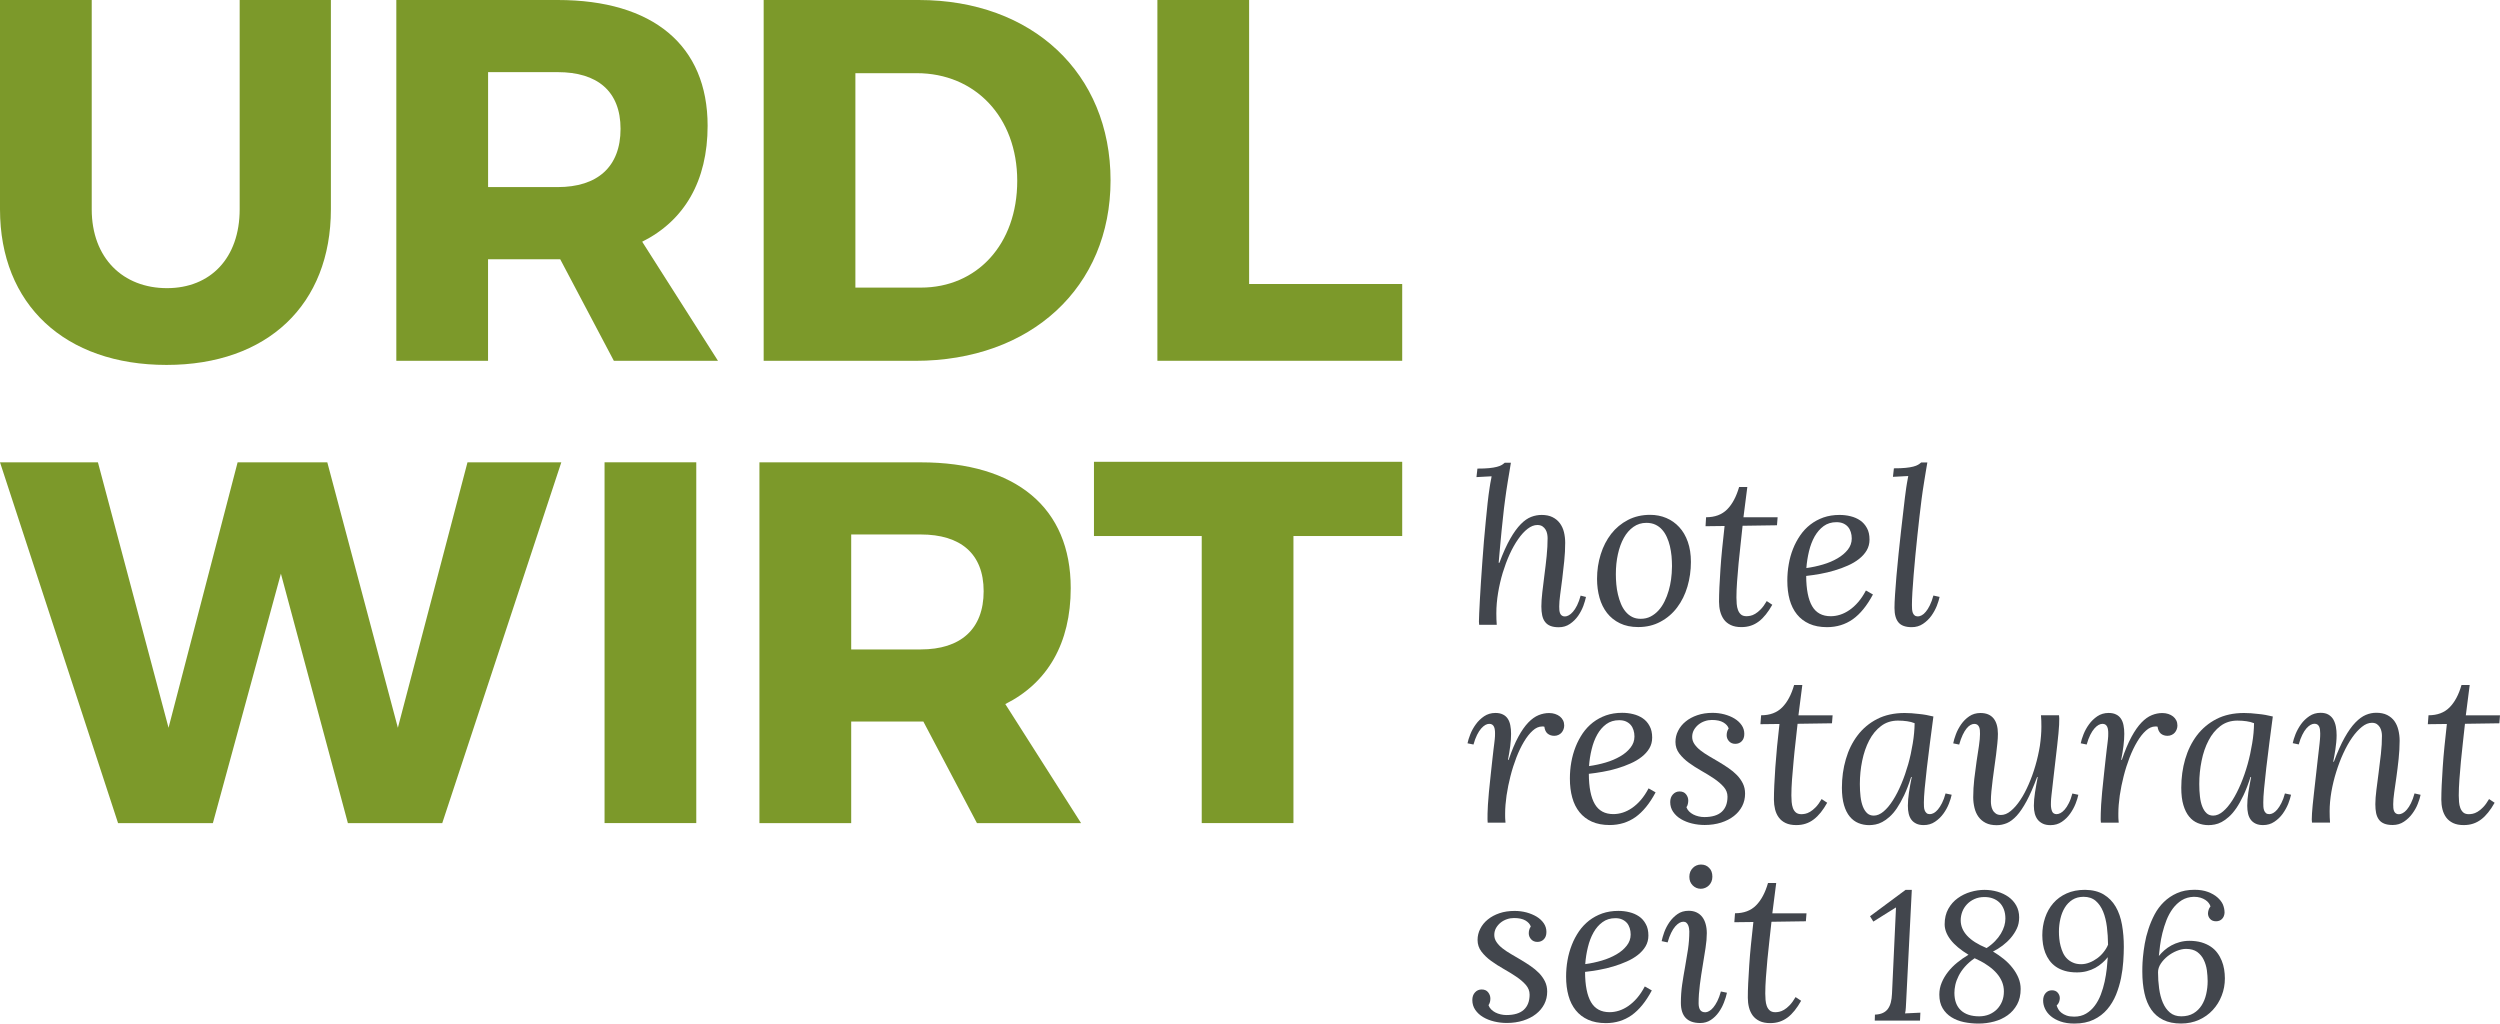 <svg xmlns="http://www.w3.org/2000/svg" xmlns:xlink="http://www.w3.org/1999/xlink" id="Ebene_1" x="0px" y="0px" viewBox="0 0 548.67 224.64" style="enable-background:new 0 0 548.67 224.64;" xml:space="preserve"><style type="text/css">	.st0{fill:#42464D;}	.st1{fill:#7C992A;}</style><path class="st0" d="M331.6,101.51c-0.09,0.58-0.2,1.23-0.32,1.95c-0.12,0.71-0.24,1.43-0.36,2.15c-0.11,0.72-0.22,1.42-0.33,2.11 c-0.11,0.68-0.19,1.28-0.25,1.81c-0.08,0.54-0.16,1.18-0.25,1.92c-0.08,0.74-0.17,1.54-0.26,2.39c-0.09,0.85-0.18,1.73-0.28,2.64 c-0.09,0.91-0.18,1.8-0.25,2.66c-0.08,0.86-0.15,1.66-0.22,2.42c-0.07,0.75-0.12,1.4-0.17,1.96h0.16c0.8-2.15,1.59-3.91,2.37-5.27 c0.78-1.37,1.56-2.44,2.32-3.21c0.76-0.78,1.53-1.31,2.29-1.6c0.75-0.29,1.52-0.43,2.29-0.43c0.93,0,1.73,0.16,2.39,0.49 c0.66,0.33,1.19,0.77,1.61,1.33c0.41,0.56,0.72,1.21,0.9,1.96c0.18,0.74,0.27,1.52,0.27,2.33c0,1.31-0.07,2.64-0.21,4.01 c-0.14,1.37-0.29,2.67-0.44,3.93c-0.17,1.25-0.32,2.39-0.45,3.44c-0.14,1.05-0.21,1.9-0.21,2.58c0,0.29,0.01,0.57,0.03,0.84 c0.03,0.27,0.08,0.5,0.17,0.71c0.09,0.2,0.22,0.36,0.39,0.48s0.39,0.18,0.67,0.18c0.25,0,0.52-0.08,0.82-0.24 c0.31-0.16,0.62-0.42,0.93-0.78c0.32-0.36,0.61-0.83,0.91-1.41c0.29-0.58,0.55-1.3,0.78-2.14l1.17,0.3 c-0.11,0.55-0.31,1.21-0.58,1.97c-0.29,0.76-0.67,1.48-1.15,2.18c-0.49,0.69-1.08,1.28-1.79,1.76c-0.71,0.49-1.53,0.73-2.46,0.73 c-0.74,0-1.35-0.1-1.84-0.3c-0.49-0.2-0.88-0.49-1.17-0.89c-0.3-0.39-0.5-0.87-0.62-1.43c-0.12-0.56-0.18-1.21-0.18-1.95 c0-0.87,0.07-1.91,0.21-3.12c0.14-1.21,0.29-2.48,0.47-3.83c0.18-1.35,0.34-2.71,0.48-4.1c0.14-1.38,0.21-2.7,0.21-3.94 c0-0.28-0.03-0.58-0.09-0.91c-0.06-0.33-0.17-0.64-0.34-0.93c-0.17-0.29-0.4-0.54-0.69-0.74c-0.29-0.2-0.67-0.3-1.13-0.3 c-0.71,0-1.41,0.28-2.13,0.83c-0.72,0.55-1.41,1.31-2.07,2.26c-0.67,0.95-1.3,2.06-1.88,3.34c-0.58,1.27-1.08,2.63-1.52,4.06 c-0.43,1.44-0.77,2.91-1.02,4.43c-0.25,1.52-0.38,3.01-0.38,4.47c0,0.48,0,0.91,0.02,1.31c0.02,0.4,0.04,0.8,0.07,1.2h-3.86 c-0.03-0.34-0.05-0.57-0.05-0.69c0-0.4,0.02-1.02,0.06-1.86c0.04-0.84,0.08-1.85,0.15-3c0.06-1.16,0.14-2.43,0.23-3.82 c0.09-1.39,0.2-2.83,0.3-4.34c0.1-1.5,0.23-3.03,0.35-4.56c0.14-1.54,0.27-3.02,0.41-4.45c0.14-1.43,0.28-2.79,0.41-4.05 c0.14-1.27,0.29-2.38,0.44-3.35c0.06-0.4,0.11-0.71,0.15-0.94c0.04-0.23,0.08-0.42,0.11-0.58c0.04-0.16,0.08-0.31,0.09-0.45 c0.03-0.14,0.06-0.31,0.08-0.5l-3.32,0.18l0.21-1.87c1.03,0,1.89-0.03,2.56-0.1c0.69-0.07,1.25-0.16,1.7-0.28 c0.44-0.11,0.8-0.25,1.06-0.41c0.26-0.16,0.49-0.32,0.67-0.49H331.6z"></path><path class="st0" d="M366.95,124.25c0-0.72-0.04-1.46-0.1-2.21c-0.08-0.75-0.19-1.48-0.36-2.19c-0.17-0.7-0.39-1.36-0.67-1.97 c-0.28-0.62-0.62-1.16-1.04-1.63c-0.41-0.47-0.9-0.83-1.47-1.1c-0.57-0.27-1.23-0.4-1.98-0.4c-1.06,0-2.01,0.29-2.85,0.89 c-0.83,0.59-1.54,1.39-2.1,2.41c-0.57,1.02-1,2.22-1.3,3.58c-0.3,1.36-0.45,2.82-0.45,4.37c0,0.72,0.03,1.47,0.1,2.23 c0.07,0.76,0.18,1.51,0.36,2.24c0.17,0.73,0.39,1.41,0.66,2.06c0.27,0.65,0.6,1.21,1.01,1.7c0.41,0.49,0.88,0.88,1.43,1.16 c0.54,0.28,1.17,0.42,1.87,0.42c0.82,0,1.55-0.16,2.2-0.5c0.66-0.34,1.23-0.79,1.74-1.35c0.51-0.56,0.94-1.21,1.31-1.96 c0.37-0.74,0.67-1.53,0.91-2.35c0.24-0.82,0.41-1.65,0.53-2.5C366.87,126.32,366.93,125.35,366.95,124.25 M359.54,137.62 c-1.55,0-2.89-0.28-4.02-0.83c-1.14-0.55-2.08-1.31-2.82-2.25c-0.74-0.95-1.3-2.07-1.66-3.36c-0.36-1.29-0.54-2.66-0.54-4.12 c0-1.9,0.27-3.71,0.81-5.42c0.53-1.71,1.31-3.2,2.3-4.48c0.99-1.27,2.22-2.29,3.66-3.04c1.44-0.75,3.07-1.13,4.88-1.13 c1.27,0,2.45,0.23,3.54,0.69c1.09,0.46,2.04,1.13,2.84,2c0.81,0.87,1.44,1.95,1.89,3.23c0.45,1.28,0.68,2.75,0.68,4.41 c0,1.9-0.26,3.71-0.77,5.44c-0.51,1.72-1.26,3.24-2.25,4.55c-0.98,1.31-2.2,2.36-3.64,3.13 C362.99,137.23,361.36,137.62,359.54,137.62"></path><path class="st0" d="M374.43,113.52c1.93,0,3.47-0.57,4.62-1.72c1.14-1.15,2.01-2.79,2.63-4.92h1.8l-0.85,6.65h7.5l-0.14,1.75 l-7.55,0.11c-0.14,1.32-0.29,2.69-0.44,4.1c-0.17,1.41-0.31,2.8-0.44,4.18c-0.13,1.38-0.24,2.71-0.33,3.98 c-0.09,1.28-0.14,2.44-0.14,3.48c0,0.46,0.02,0.94,0.06,1.42c0.04,0.49,0.13,0.93,0.28,1.33c0.15,0.4,0.37,0.73,0.65,0.98 c0.29,0.25,0.7,0.38,1.22,0.38c0.23,0,0.5-0.03,0.83-0.09c0.32-0.06,0.68-0.2,1.07-0.43c0.4-0.23,0.8-0.56,1.23-1 c0.43-0.44,0.87-1.04,1.31-1.8l1.22,0.81c-0.46,0.82-0.93,1.52-1.42,2.13c-0.48,0.6-0.99,1.12-1.54,1.53 c-0.55,0.41-1.13,0.73-1.76,0.93c-0.63,0.21-1.32,0.31-2.07,0.31c-0.92,0-1.7-0.15-2.32-0.45c-0.63-0.3-1.14-0.71-1.51-1.22 c-0.37-0.51-0.64-1.11-0.82-1.79c-0.17-0.67-0.25-1.38-0.25-2.12c0-0.9,0.03-1.94,0.08-3.15c0.05-1.21,0.13-2.52,0.23-3.95 c0.09-1.43,0.22-2.95,0.38-4.55c0.16-1.6,0.33-3.26,0.53-4.96l-4.18,0.05L374.43,113.52z"></path><path class="st0" d="M403.05,114.6c-1.09,0-2.03,0.29-2.82,0.86c-0.79,0.58-1.44,1.34-1.98,2.28c-0.52,0.94-0.94,2.02-1.23,3.23 c-0.29,1.21-0.49,2.45-0.58,3.7c1.24-0.17,2.46-0.43,3.64-0.78c1.19-0.35,2.26-0.8,3.19-1.35c0.93-0.54,1.69-1.18,2.27-1.91 c0.57-0.73,0.86-1.55,0.86-2.45c0-0.5-0.07-0.98-0.21-1.41c-0.14-0.44-0.34-0.82-0.62-1.14c-0.27-0.32-0.63-0.57-1.05-0.76 C404.12,114.7,403.62,114.6,403.05,114.6 M410.3,118.43c0,0.87-0.21,1.66-0.62,2.36c-0.41,0.7-0.97,1.32-1.68,1.88 c-0.71,0.56-1.52,1.04-2.45,1.45c-0.93,0.41-1.9,0.78-2.94,1.08c-1.03,0.31-2.07,0.56-3.14,0.75c-1.07,0.19-2.09,0.34-3.07,0.45 c0.02,2.95,0.45,5.17,1.31,6.64c0.86,1.47,2.22,2.2,4.07,2.2c0.69,0,1.38-0.11,2.07-0.33c0.69-0.22,1.37-0.56,2.04-1.02 c0.67-0.46,1.31-1.04,1.92-1.75c0.62-0.71,1.18-1.56,1.7-2.55l1.54,0.88c-1.32,2.47-2.79,4.28-4.43,5.44 c-1.63,1.15-3.52,1.73-5.65,1.73c-1.51,0-2.8-0.25-3.89-0.74c-1.08-0.49-2-1.18-2.71-2.07c-0.72-0.89-1.25-1.97-1.6-3.21 c-0.34-1.25-0.51-2.64-0.51-4.18c0-1.21,0.1-2.41,0.31-3.6c0.2-1.19,0.52-2.32,0.94-3.38c0.42-1.07,0.95-2.05,1.58-2.97 c0.63-0.91,1.36-1.7,2.22-2.36c0.85-0.66,1.81-1.18,2.87-1.56c1.07-0.37,2.24-0.56,3.53-0.56c0.82,0,1.64,0.09,2.43,0.29 c0.79,0.19,1.49,0.5,2.11,0.92c0.61,0.42,1.11,0.98,1.48,1.67C410.11,116.56,410.3,117.41,410.3,118.43"></path><path class="st0" d="M418.36,107.01c0.07-0.41,0.11-0.75,0.16-1c0.05-0.25,0.09-0.47,0.12-0.65c0.02-0.18,0.05-0.33,0.08-0.45 c0.02-0.12,0.05-0.27,0.08-0.44l-3.36,0.18l0.21-1.87c1.03,0,1.88-0.03,2.57-0.1c0.68-0.07,1.24-0.16,1.69-0.28s0.8-0.25,1.06-0.41 c0.26-0.16,0.48-0.32,0.66-0.49h1.36c-0.09,0.58-0.2,1.23-0.33,1.95c-0.12,0.71-0.25,1.43-0.35,2.15c-0.12,0.72-0.23,1.42-0.33,2.11 c-0.11,0.68-0.19,1.28-0.25,1.81c-0.14,1.11-0.29,2.34-0.45,3.72c-0.16,1.37-0.31,2.79-0.47,4.27c-0.16,1.47-0.31,2.95-0.45,4.44 c-0.14,1.49-0.27,2.91-0.38,4.27c-0.11,1.36-0.19,2.6-0.27,3.74c-0.07,1.14-0.1,2.08-0.1,2.83c0,0.31,0.01,0.61,0.03,0.91 c0.02,0.3,0.08,0.56,0.16,0.79s0.22,0.42,0.4,0.57c0.17,0.14,0.41,0.22,0.72,0.22c0.25,0,0.52-0.08,0.83-0.24 c0.31-0.16,0.61-0.42,0.9-0.78c0.31-0.36,0.6-0.83,0.89-1.42c0.29-0.58,0.55-1.29,0.78-2.14l1.36,0.3 c-0.11,0.55-0.32,1.21-0.61,1.97c-0.31,0.76-0.7,1.48-1.2,2.18c-0.5,0.69-1.11,1.28-1.83,1.76c-0.72,0.49-1.55,0.73-2.48,0.73 c-1.36,0-2.34-0.35-2.91-1.05c-0.58-0.7-0.87-1.75-0.87-3.16c0-0.74,0.04-1.71,0.12-2.93c0.08-1.21,0.18-2.57,0.31-4.08 c0.13-1.51,0.28-3.12,0.46-4.81c0.18-1.7,0.36-3.4,0.55-5.11c0.19-1.71,0.39-3.38,0.58-5.01 C417.98,109.85,418.17,108.36,418.36,107.01"></path><path class="st0" d="M338.94,159.49c-0.09-0.03-0.18-0.05-0.26-0.05h-0.24c-0.71,0-1.4,0.31-2.06,0.91 c-0.67,0.6-1.31,1.41-1.91,2.42c-0.6,1-1.16,2.16-1.67,3.47c-0.5,1.31-0.94,2.67-1.3,4.09c-0.36,1.41-0.65,2.82-0.86,4.25 c-0.2,1.42-0.31,2.73-0.31,3.94v0.6c0,0.17,0,0.33,0.01,0.47c0,0.15,0.02,0.29,0.03,0.44c0.01,0.15,0.03,0.32,0.04,0.52h-3.91 c-0.03-0.34-0.04-0.57-0.04-0.69c0-0.41,0-0.87,0.01-1.37c0-0.49,0.03-1.12,0.08-1.87c0.05-0.75,0.12-1.68,0.22-2.79 c0.1-1.11,0.25-2.49,0.43-4.15c0.14-1.23,0.25-2.26,0.34-3.11c0.09-0.84,0.17-1.55,0.24-2.11c0.08-0.57,0.13-1.03,0.17-1.37 c0.05-0.34,0.08-0.64,0.1-0.87c0.03-0.24,0.04-0.45,0.05-0.63c0.01-0.18,0.01-0.4,0.01-0.65c0-0.28-0.01-0.54-0.05-0.78 c-0.03-0.25-0.09-0.47-0.18-0.66c-0.09-0.2-0.23-0.36-0.39-0.47c-0.16-0.12-0.39-0.17-0.66-0.17c-0.26,0-0.54,0.08-0.84,0.24 c-0.29,0.16-0.6,0.42-0.92,0.78c-0.32,0.36-0.62,0.83-0.91,1.41c-0.29,0.58-0.55,1.28-0.78,2.11l-1.31-0.27 c0.11-0.56,0.31-1.21,0.61-1.97c0.3-0.76,0.7-1.49,1.21-2.19c0.5-0.7,1.12-1.29,1.82-1.77c0.72-0.48,1.54-0.73,2.48-0.73 c0.65,0,1.19,0.11,1.63,0.33c0.45,0.21,0.8,0.52,1.07,0.92c0.27,0.4,0.46,0.88,0.57,1.45c0.12,0.57,0.17,1.2,0.17,1.89 c0,0.81-0.06,1.7-0.18,2.66c-0.12,0.96-0.29,1.97-0.5,3.05h0.14c0.69-2.04,1.4-3.72,2.12-5.05c0.72-1.33,1.46-2.38,2.2-3.15 c0.74-0.77,1.5-1.31,2.27-1.62c0.76-0.31,1.54-0.46,2.3-0.46c0.48,0,0.91,0.07,1.31,0.2c0.4,0.13,0.75,0.32,1.05,0.55 c0.3,0.24,0.53,0.52,0.7,0.86c0.17,0.34,0.25,0.72,0.25,1.13c0,0.28-0.05,0.56-0.15,0.83c-0.1,0.28-0.25,0.52-0.43,0.73 c-0.18,0.21-0.41,0.38-0.68,0.5c-0.27,0.13-0.57,0.2-0.91,0.2c-0.58,0-1.08-0.16-1.48-0.49S339.02,160.13,338.94,159.49"></path><path class="st0" d="M355.35,158.06c-1.09,0-2.03,0.29-2.82,0.86c-0.79,0.58-1.45,1.34-1.98,2.28c-0.53,0.94-0.94,2.02-1.23,3.23 c-0.3,1.21-0.49,2.45-0.58,3.7c1.24-0.17,2.46-0.43,3.65-0.78c1.19-0.35,2.24-0.8,3.19-1.35c0.94-0.54,1.69-1.18,2.26-1.91 c0.58-0.73,0.87-1.55,0.87-2.45c0-0.5-0.07-0.98-0.21-1.41c-0.14-0.44-0.34-0.82-0.62-1.14c-0.28-0.32-0.63-0.57-1.05-0.76 C356.42,158.15,355.92,158.06,355.35,158.06 M362.6,161.88c0,0.88-0.21,1.66-0.62,2.36c-0.41,0.69-0.98,1.32-1.68,1.87 c-0.71,0.56-1.53,1.04-2.46,1.45c-0.92,0.41-1.9,0.78-2.93,1.08c-1.03,0.31-2.07,0.56-3.14,0.74c-1.06,0.19-2.09,0.34-3.07,0.45 c0.01,2.95,0.45,5.17,1.31,6.64c0.86,1.47,2.22,2.2,4.07,2.2c0.69,0,1.38-0.11,2.07-0.33c0.69-0.22,1.37-0.56,2.04-1.02 c0.66-0.46,1.31-1.04,1.92-1.75c0.61-0.71,1.18-1.56,1.7-2.55l1.54,0.88c-1.31,2.47-2.8,4.28-4.43,5.44 c-1.64,1.15-3.52,1.73-5.66,1.73c-1.5,0-2.79-0.25-3.89-0.74c-1.09-0.49-1.99-1.18-2.71-2.07c-0.72-0.89-1.26-1.96-1.6-3.21 c-0.35-1.25-0.52-2.64-0.52-4.18c0-1.21,0.1-2.41,0.31-3.6c0.21-1.19,0.53-2.32,0.95-3.38c0.42-1.07,0.95-2.05,1.57-2.97 c0.63-0.91,1.37-1.7,2.22-2.36c0.86-0.66,1.81-1.18,2.88-1.56c1.07-0.37,2.24-0.56,3.53-0.56c0.83,0,1.64,0.09,2.43,0.29 c0.79,0.19,1.49,0.5,2.11,0.92c0.62,0.42,1.11,0.98,1.48,1.67C362.41,160.01,362.6,160.87,362.6,161.88"></path><path class="st0" d="M370.12,177.16c0.12,0.34,0.31,0.64,0.57,0.91s0.57,0.49,0.93,0.68c0.36,0.18,0.75,0.33,1.16,0.42 c0.41,0.1,0.84,0.15,1.27,0.15c1.7,0,2.98-0.39,3.82-1.16c0.84-0.77,1.26-1.88,1.26-3.32c0-0.8-0.28-1.52-0.84-2.15 c-0.56-0.64-1.27-1.24-2.12-1.82c-0.86-0.57-1.77-1.14-2.75-1.69c-0.99-0.56-1.89-1.14-2.75-1.76c-0.85-0.62-1.56-1.31-2.12-2.05 c-0.56-0.74-0.84-1.59-0.84-2.54c0-0.86,0.19-1.68,0.59-2.45c0.39-0.78,0.94-1.46,1.66-2.04c0.71-0.58,1.56-1.04,2.56-1.38 c1-0.34,2.11-0.51,3.34-0.51c0.89,0,1.75,0.11,2.59,0.33c0.83,0.23,1.58,0.53,2.23,0.93c0.65,0.4,1.17,0.88,1.56,1.45 c0.39,0.57,0.58,1.2,0.58,1.91c0,0.69-0.19,1.23-0.57,1.61c-0.37,0.38-0.85,0.57-1.41,0.57s-1.02-0.19-1.37-0.57 c-0.35-0.39-0.52-0.82-0.52-1.31c0-0.25,0.03-0.49,0.09-0.74c0.06-0.25,0.18-0.5,0.35-0.76c-0.17-0.52-0.56-0.96-1.17-1.32 c-0.61-0.36-1.45-0.54-2.51-0.54c-0.52,0-1.04,0.08-1.56,0.26c-0.51,0.17-0.98,0.43-1.39,0.76c-0.41,0.33-0.74,0.73-1,1.18 c-0.25,0.46-0.38,0.97-0.38,1.52c0,0.57,0.17,1.09,0.5,1.58c0.33,0.48,0.76,0.94,1.31,1.37c0.55,0.43,1.17,0.85,1.87,1.26 c0.69,0.41,1.41,0.82,2.13,1.25c0.72,0.43,1.43,0.88,2.13,1.36c0.7,0.48,1.32,0.99,1.87,1.55c0.54,0.56,0.98,1.17,1.31,1.84 c0.33,0.67,0.49,1.41,0.49,2.24c0,0.99-0.21,1.91-0.64,2.75c-0.43,0.83-1.04,1.56-1.82,2.17c-0.78,0.61-1.72,1.09-2.81,1.44 c-1.09,0.34-2.29,0.52-3.59,0.52c-0.95,0-1.88-0.11-2.79-0.33c-0.92-0.22-1.72-0.55-2.43-0.97c-0.71-0.42-1.27-0.95-1.7-1.57 c-0.43-0.63-0.65-1.35-0.65-2.16c0-0.69,0.19-1.25,0.59-1.68c0.39-0.43,0.88-0.65,1.46-0.65c0.63,0,1.1,0.21,1.42,0.62 c0.33,0.41,0.49,0.88,0.49,1.38c0,0.23-0.03,0.47-0.08,0.7C370.41,176.65,370.29,176.9,370.12,177.16"></path><path class="st0" d="M386.51,156.98c1.93,0,3.47-0.57,4.61-1.72c1.15-1.15,2.02-2.79,2.63-4.92h1.8l-0.85,6.65h7.5l-0.14,1.75 l-7.55,0.11c-0.14,1.32-0.28,2.69-0.45,4.09c-0.16,1.41-0.31,2.8-0.43,4.18c-0.14,1.38-0.25,2.71-0.34,3.98 c-0.09,1.28-0.14,2.44-0.14,3.48c0,0.46,0.02,0.94,0.06,1.42c0.04,0.49,0.13,0.93,0.27,1.33c0.15,0.4,0.36,0.73,0.65,0.98 c0.3,0.25,0.7,0.38,1.22,0.38c0.23,0,0.5-0.03,0.83-0.09c0.32-0.06,0.67-0.2,1.07-0.43c0.39-0.23,0.8-0.56,1.23-1 c0.43-0.44,0.87-1.04,1.31-1.8l1.22,0.81c-0.46,0.82-0.93,1.53-1.41,2.13c-0.49,0.6-1,1.12-1.55,1.53 c-0.54,0.41-1.13,0.73-1.76,0.93c-0.63,0.21-1.31,0.31-2.07,0.31c-0.92,0-1.7-0.15-2.33-0.45c-0.63-0.3-1.13-0.71-1.5-1.22 c-0.38-0.51-0.65-1.11-0.82-1.79c-0.16-0.67-0.25-1.38-0.25-2.12c0-0.9,0.03-1.94,0.08-3.15c0.06-1.21,0.14-2.52,0.23-3.95 c0.1-1.43,0.23-2.95,0.38-4.55c0.15-1.6,0.33-3.26,0.53-4.96l-4.18,0.05L386.51,156.98z"></path><path class="st0" d="M420.2,158.72c-0.48-0.2-1.02-0.34-1.64-0.43c-0.61-0.09-1.29-0.14-2.02-0.14c-1.43,0-2.67,0.4-3.71,1.19 c-1.06,0.8-1.92,1.85-2.61,3.17c-0.68,1.31-1.19,2.8-1.53,4.46c-0.34,1.66-0.51,3.36-0.51,5.1c0,0.99,0.05,1.92,0.15,2.77 c0.1,0.85,0.28,1.58,0.52,2.2c0.25,0.62,0.56,1.09,0.94,1.44c0.39,0.35,0.87,0.52,1.45,0.52c0.72,0,1.44-0.31,2.16-0.92 c0.72-0.61,1.4-1.43,2.05-2.46c0.66-1.03,1.27-2.23,1.84-3.59c0.58-1.37,1.07-2.8,1.5-4.3c0.42-1.5,0.75-3.03,1-4.58 C420.05,161.59,420.18,160.12,420.2,158.72 M424.32,157.25c-0.26,1.93-0.51,3.86-0.76,5.81c-0.25,1.94-0.47,3.75-0.67,5.45 c-0.2,1.69-0.36,3.2-0.48,4.54c-0.12,1.33-0.18,2.35-0.18,3.06c0,0.31,0.01,0.61,0.02,0.92c0.01,0.31,0.07,0.58,0.16,0.82 c0.09,0.25,0.23,0.45,0.41,0.6c0.17,0.16,0.42,0.23,0.74,0.23c0.26,0,0.54-0.08,0.84-0.24c0.3-0.16,0.61-0.42,0.91-0.78 c0.3-0.36,0.61-0.83,0.9-1.41c0.29-0.58,0.56-1.28,0.78-2.11l1.34,0.28c-0.11,0.55-0.31,1.21-0.61,1.97 c-0.3,0.76-0.7,1.49-1.21,2.19c-0.51,0.7-1.12,1.29-1.84,1.77c-0.72,0.49-1.55,0.73-2.48,0.73c-0.63,0-1.17-0.1-1.61-0.31 c-0.44-0.21-0.81-0.49-1.08-0.86c-0.28-0.37-0.48-0.82-0.6-1.33c-0.13-0.52-0.18-1.11-0.18-1.75c0-0.89,0.08-1.86,0.24-2.92 c0.16-1.06,0.36-2.19,0.61-3.38h-0.14c-0.49,1.55-1,2.88-1.53,4c-0.54,1.12-1.07,2.07-1.6,2.86c-0.53,0.78-1.08,1.41-1.62,1.89 c-0.55,0.49-1.07,0.86-1.59,1.13c-0.51,0.27-1.01,0.45-1.49,0.54c-0.49,0.09-0.94,0.14-1.37,0.14c-0.85,0-1.63-0.15-2.36-0.45 c-0.73-0.3-1.36-0.77-1.9-1.42c-0.54-0.65-0.97-1.5-1.27-2.54c-0.3-1.04-0.46-2.31-0.46-3.79c0-2.21,0.29-4.31,0.87-6.28 c0.57-1.98,1.43-3.72,2.58-5.23c1.14-1.5,2.57-2.7,4.29-3.58c1.72-0.88,3.73-1.32,6.03-1.32c0.97,0,2.01,0.07,3.12,0.21 C422.22,156.79,423.29,156.99,424.32,157.25"></path><path class="st0" d="M448.02,159.49c0-0.48,0-0.91-0.02-1.31c-0.02-0.4-0.04-0.8-0.07-1.2h3.96c0.03,0.33,0.05,0.57,0.05,0.69 c0,0.45-0.01,0.92-0.03,1.41c-0.03,0.49-0.07,1.11-0.14,1.85c-0.08,0.74-0.16,1.67-0.29,2.76c-0.12,1.1-0.28,2.48-0.48,4.14 c-0.14,1.23-0.26,2.26-0.36,3.11c-0.1,0.84-0.17,1.56-0.24,2.13s-0.12,1.04-0.16,1.39c-0.05,0.35-0.08,0.65-0.09,0.89 c-0.01,0.24-0.03,0.45-0.03,0.63c-0.01,0.18-0.01,0.39-0.01,0.62c0,0.57,0.09,1.06,0.26,1.47c0.18,0.41,0.51,0.61,1,0.61 c0.25,0,0.52-0.08,0.83-0.23c0.3-0.16,0.62-0.41,0.93-0.77c0.32-0.36,0.62-0.83,0.91-1.41c0.3-0.58,0.56-1.28,0.78-2.12l1.31,0.28 c-0.11,0.55-0.31,1.21-0.61,1.97c-0.3,0.76-0.7,1.49-1.2,2.19c-0.5,0.7-1.1,1.29-1.81,1.77c-0.72,0.49-1.55,0.73-2.5,0.73 c-0.65,0-1.19-0.1-1.64-0.31c-0.45-0.21-0.83-0.49-1.13-0.86c-0.3-0.37-0.51-0.81-0.66-1.33c-0.14-0.52-0.21-1.11-0.21-1.75 c0-0.89,0.09-1.87,0.25-2.92c0.16-1.06,0.37-2.19,0.6-3.38h-0.14c-0.8,2.14-1.56,3.9-2.3,5.27c-0.74,1.36-1.46,2.44-2.18,3.22 c-0.73,0.78-1.44,1.32-2.16,1.62c-0.73,0.3-1.47,0.45-2.23,0.45c-0.95,0-1.75-0.16-2.4-0.49c-0.65-0.33-1.18-0.78-1.59-1.34 c-0.41-0.57-0.7-1.22-0.88-1.97s-0.28-1.52-0.28-2.33c0-1.31,0.08-2.63,0.23-3.99c0.16-1.36,0.33-2.66,0.51-3.9 c0.19-1.24,0.37-2.38,0.52-3.42c0.15-1.04,0.23-1.9,0.23-2.58c0-0.29-0.01-0.57-0.03-0.84c-0.03-0.26-0.08-0.5-0.17-0.7 c-0.09-0.2-0.22-0.36-0.39-0.49c-0.17-0.12-0.39-0.18-0.67-0.18c-0.26,0-0.53,0.08-0.83,0.24c-0.29,0.16-0.58,0.42-0.87,0.78 c-0.3,0.36-0.57,0.83-0.85,1.41c-0.27,0.58-0.53,1.28-0.76,2.11l-1.31-0.27c0.1-0.56,0.3-1.21,0.58-1.97 c0.28-0.76,0.67-1.49,1.15-2.19c0.49-0.7,1.07-1.29,1.78-1.77c0.69-0.48,1.52-0.73,2.47-0.73c1.26,0,2.21,0.39,2.86,1.17 c0.64,0.78,0.97,1.92,0.97,3.41c0,0.6-0.04,1.29-0.12,2.07c-0.07,0.78-0.17,1.61-0.28,2.49c-0.12,0.88-0.24,1.79-0.37,2.71 c-0.14,0.93-0.26,1.85-0.37,2.75c-0.12,0.9-0.21,1.77-0.29,2.59c-0.08,0.82-0.11,1.56-0.11,2.22c0,0.27,0.02,0.58,0.08,0.92 c0.05,0.34,0.16,0.66,0.32,0.97c0.16,0.31,0.39,0.56,0.68,0.77c0.29,0.21,0.67,0.31,1.13,0.31c0.72,0,1.45-0.29,2.16-0.89 c0.72-0.59,1.41-1.38,2.07-2.37c0.66-0.99,1.27-2.13,1.84-3.44c0.57-1.3,1.07-2.67,1.48-4.1c0.42-1.43,0.75-2.89,0.99-4.36 C447.9,162.2,448.02,160.8,448.02,159.49"></path><path class="st0" d="M473.52,159.49c-0.09-0.03-0.18-0.05-0.26-0.05h-0.24c-0.71,0-1.39,0.31-2.06,0.91 c-0.67,0.6-1.31,1.41-1.91,2.42c-0.6,1-1.16,2.16-1.67,3.47c-0.5,1.31-0.94,2.67-1.3,4.09c-0.36,1.41-0.65,2.82-0.86,4.25 c-0.2,1.42-0.31,2.73-0.31,3.94v0.6c0,0.17,0,0.33,0.01,0.47c0,0.15,0.02,0.29,0.03,0.44s0.03,0.32,0.04,0.52h-3.91 c-0.03-0.34-0.05-0.57-0.05-0.69c0-0.41,0-0.87,0.02-1.37c0-0.49,0.03-1.12,0.08-1.87s0.12-1.68,0.22-2.79 c0.1-1.11,0.25-2.49,0.43-4.15c0.14-1.23,0.25-2.26,0.34-3.11c0.09-0.84,0.17-1.55,0.24-2.11c0.07-0.57,0.13-1.03,0.17-1.37 c0.05-0.34,0.08-0.64,0.1-0.87c0.03-0.24,0.04-0.45,0.05-0.63c0.01-0.18,0.01-0.4,0.01-0.65c0-0.28-0.01-0.54-0.05-0.78 c-0.03-0.25-0.09-0.47-0.18-0.66c-0.09-0.2-0.23-0.36-0.39-0.47c-0.16-0.12-0.39-0.17-0.66-0.17c-0.26,0-0.54,0.08-0.84,0.24 c-0.3,0.16-0.6,0.42-0.92,0.78c-0.32,0.36-0.62,0.83-0.91,1.41c-0.29,0.58-0.55,1.28-0.78,2.11l-1.31-0.27 c0.11-0.56,0.31-1.21,0.61-1.97c0.3-0.76,0.7-1.49,1.21-2.19c0.5-0.7,1.12-1.29,1.82-1.77c0.72-0.48,1.54-0.73,2.48-0.73 c0.65,0,1.19,0.11,1.63,0.33c0.45,0.21,0.8,0.52,1.07,0.92c0.27,0.4,0.46,0.88,0.57,1.45c0.12,0.57,0.17,1.2,0.17,1.89 c0,0.81-0.06,1.7-0.18,2.66c-0.12,0.96-0.29,1.97-0.5,3.05h0.14c0.69-2.04,1.4-3.72,2.12-5.05c0.72-1.33,1.46-2.38,2.2-3.15 c0.74-0.77,1.5-1.31,2.27-1.62c0.76-0.31,1.54-0.46,2.3-0.46c0.48,0,0.91,0.07,1.31,0.2s0.75,0.32,1.05,0.55 c0.3,0.24,0.53,0.52,0.7,0.86c0.17,0.34,0.25,0.72,0.25,1.13c0,0.28-0.05,0.56-0.15,0.83c-0.1,0.28-0.25,0.52-0.43,0.73 c-0.18,0.21-0.41,0.38-0.68,0.5c-0.27,0.13-0.57,0.2-0.91,0.2c-0.58,0-1.08-0.16-1.48-0.49 C473.83,160.62,473.6,160.13,473.52,159.49"></path><path class="st0" d="M494.69,158.72c-0.48-0.2-1.02-0.34-1.64-0.43c-0.62-0.09-1.29-0.14-2.02-0.14c-1.43,0-2.67,0.4-3.72,1.19 c-1.05,0.8-1.92,1.85-2.6,3.17c-0.69,1.31-1.2,2.8-1.53,4.46c-0.34,1.66-0.51,3.36-0.51,5.1c0,0.99,0.05,1.92,0.15,2.77 c0.1,0.85,0.27,1.58,0.52,2.2c0.25,0.62,0.56,1.09,0.94,1.44c0.38,0.35,0.87,0.52,1.45,0.52c0.72,0,1.44-0.31,2.16-0.92 c0.72-0.61,1.4-1.43,2.06-2.46c0.65-1.03,1.26-2.23,1.84-3.59c0.57-1.37,1.07-2.8,1.49-4.3c0.42-1.5,0.75-3.03,1-4.58 C494.55,161.59,494.67,160.12,494.69,158.72 M498.81,157.25c-0.26,1.93-0.51,3.86-0.76,5.81c-0.25,1.94-0.47,3.75-0.67,5.45 c-0.2,1.69-0.36,3.2-0.48,4.54c-0.13,1.33-0.18,2.35-0.18,3.06c0,0.31,0,0.61,0.02,0.92c0.02,0.31,0.07,0.58,0.16,0.82 c0.09,0.25,0.23,0.45,0.4,0.6c0.18,0.16,0.43,0.23,0.75,0.23c0.26,0,0.54-0.08,0.84-0.24c0.29-0.16,0.6-0.42,0.9-0.78 c0.31-0.36,0.6-0.83,0.9-1.41c0.3-0.58,0.56-1.28,0.78-2.11l1.34,0.28c-0.11,0.55-0.32,1.21-0.61,1.97 c-0.31,0.76-0.71,1.49-1.21,2.19c-0.5,0.7-1.12,1.29-1.84,1.77c-0.72,0.49-1.55,0.73-2.48,0.73c-0.63,0-1.16-0.1-1.61-0.31 s-0.81-0.49-1.08-0.86c-0.28-0.37-0.48-0.82-0.6-1.33c-0.12-0.52-0.18-1.11-0.18-1.75c0-0.89,0.08-1.86,0.24-2.92 c0.17-1.06,0.37-2.19,0.61-3.38h-0.14c-0.49,1.55-1,2.88-1.53,4c-0.53,1.12-1.06,2.07-1.6,2.86c-0.54,0.78-1.08,1.41-1.63,1.89 c-0.54,0.49-1.07,0.86-1.58,1.13s-1.01,0.45-1.5,0.54c-0.48,0.09-0.94,0.14-1.37,0.14c-0.84,0-1.63-0.15-2.36-0.45 c-0.73-0.3-1.36-0.77-1.89-1.42c-0.54-0.65-0.96-1.5-1.27-2.54c-0.31-1.04-0.46-2.31-0.46-3.79c0-2.21,0.29-4.31,0.86-6.28 c0.58-1.98,1.44-3.72,2.58-5.23c1.15-1.5,2.58-2.7,4.29-3.58c1.72-0.88,3.73-1.32,6.03-1.32c0.97,0,2.01,0.07,3.12,0.21 C496.71,156.79,497.77,156.99,498.81,157.25"></path><path class="st0" d="M511.28,178.03c0,0.48,0.01,0.91,0.02,1.31c0.01,0.4,0.04,0.8,0.07,1.2h-3.96c-0.03-0.33-0.05-0.57-0.05-0.69 c0-0.43,0.02-0.88,0.05-1.36c0.03-0.47,0.08-1.07,0.15-1.81c0.08-0.73,0.16-1.63,0.29-2.7c0.13-1.07,0.28-2.44,0.46-4.09 c0.14-1.23,0.26-2.27,0.35-3.13c0.1-0.86,0.18-1.58,0.25-2.16c0.06-0.58,0.11-1.06,0.16-1.42c0.05-0.37,0.08-0.68,0.09-0.93 c0.02-0.25,0.03-0.48,0.04-0.66c0-0.19,0.01-0.41,0.01-0.64c0-0.27-0.02-0.54-0.05-0.8c-0.03-0.26-0.09-0.49-0.18-0.68 c-0.09-0.19-0.22-0.34-0.38-0.46c-0.17-0.11-0.38-0.17-0.66-0.17c-0.26,0-0.54,0.08-0.84,0.24c-0.29,0.16-0.6,0.42-0.92,0.78 c-0.31,0.36-0.62,0.83-0.9,1.41c-0.29,0.58-0.56,1.28-0.78,2.11l-1.32-0.28c0.11-0.55,0.32-1.21,0.61-1.97 c0.31-0.76,0.71-1.49,1.21-2.19c0.5-0.7,1.12-1.29,1.83-1.77c0.72-0.49,1.54-0.73,2.47-0.73c0.69,0,1.27,0.13,1.72,0.4 c0.46,0.27,0.82,0.63,1.08,1.08c0.25,0.45,0.44,0.97,0.55,1.56c0.11,0.59,0.16,1.22,0.16,1.88c0,0.5-0.03,1.03-0.08,1.56 c-0.06,0.54-0.12,1.06-0.19,1.56c-0.07,0.5-0.15,0.99-0.24,1.45c-0.09,0.46-0.17,0.88-0.23,1.24h0.14c0.8-2.14,1.59-3.92,2.37-5.3 c0.78-1.39,1.56-2.49,2.34-3.29c0.77-0.8,1.54-1.36,2.3-1.68c0.76-0.32,1.52-0.47,2.29-0.47c0.93,0,1.73,0.16,2.39,0.49 c0.65,0.33,1.19,0.78,1.59,1.33c0.4,0.56,0.69,1.21,0.87,1.96c0.18,0.74,0.28,1.52,0.28,2.34c0,1.31-0.08,2.64-0.22,4 c-0.14,1.37-0.31,2.68-0.48,3.93c-0.18,1.25-0.34,2.4-0.49,3.44c-0.15,1.04-0.22,1.9-0.22,2.58c0,0.29,0.01,0.57,0.03,0.84 c0.03,0.27,0.08,0.5,0.17,0.7c0.09,0.2,0.22,0.36,0.39,0.48c0.17,0.12,0.39,0.18,0.66,0.18c0.25,0,0.53-0.08,0.83-0.24 c0.31-0.16,0.62-0.42,0.92-0.78c0.31-0.36,0.61-0.83,0.9-1.41c0.29-0.58,0.55-1.3,0.78-2.14l1.33,0.3c-0.1,0.55-0.31,1.21-0.61,1.97 c-0.29,0.76-0.7,1.48-1.21,2.17c-0.5,0.69-1.11,1.28-1.83,1.76c-0.71,0.48-1.54,0.73-2.47,0.73c-0.75,0-1.38-0.1-1.86-0.3 c-0.49-0.2-0.89-0.49-1.17-0.89c-0.29-0.39-0.49-0.87-0.61-1.43c-0.11-0.56-0.17-1.21-0.17-1.94c0-0.88,0.08-1.91,0.23-3.11 c0.15-1.2,0.32-2.47,0.49-3.81c0.18-1.34,0.34-2.71,0.5-4.1c0.16-1.39,0.23-2.71,0.23-3.97c0-0.28-0.02-0.58-0.09-0.91 c-0.07-0.33-0.17-0.64-0.33-0.93c-0.17-0.29-0.39-0.53-0.67-0.74c-0.28-0.2-0.66-0.3-1.11-0.3c-0.72,0-1.46,0.29-2.2,0.89 c-0.74,0.59-1.46,1.38-2.15,2.37c-0.69,0.99-1.33,2.13-1.93,3.44c-0.6,1.3-1.12,2.67-1.56,4.1c-0.45,1.43-0.8,2.89-1.06,4.37 C511.41,175.31,511.28,176.71,511.28,178.03"></path><path class="st0" d="M532.98,156.98c1.93,0,3.47-0.57,4.61-1.72c1.15-1.15,2.02-2.79,2.63-4.92h1.8l-0.85,6.65h7.5l-0.14,1.75 l-7.55,0.11c-0.14,1.32-0.29,2.69-0.45,4.09c-0.16,1.41-0.31,2.8-0.44,4.18c-0.13,1.38-0.24,2.71-0.33,3.98 c-0.09,1.28-0.14,2.44-0.14,3.48c0,0.46,0.02,0.94,0.06,1.42c0.04,0.49,0.13,0.93,0.28,1.33c0.15,0.4,0.37,0.73,0.65,0.98 c0.29,0.25,0.7,0.38,1.22,0.38c0.23,0,0.5-0.03,0.83-0.09c0.32-0.06,0.68-0.2,1.07-0.43c0.4-0.23,0.8-0.56,1.23-1 c0.43-0.44,0.87-1.04,1.31-1.8l1.22,0.81c-0.46,0.82-0.93,1.53-1.42,2.13c-0.48,0.6-0.99,1.12-1.54,1.53 c-0.55,0.41-1.13,0.73-1.76,0.93c-0.63,0.21-1.32,0.31-2.07,0.31c-0.92,0-1.7-0.15-2.33-0.45c-0.62-0.3-1.13-0.71-1.51-1.22 c-0.37-0.51-0.65-1.11-0.82-1.79c-0.17-0.67-0.25-1.38-0.25-2.12c0-0.9,0.03-1.94,0.08-3.15c0.05-1.21,0.13-2.52,0.23-3.95 c0.09-1.43,0.22-2.95,0.38-4.55c0.16-1.6,0.33-3.26,0.53-4.96l-4.18,0.05L532.98,156.98z"></path><path class="st0" d="M326.68,220.61c0.12,0.34,0.31,0.64,0.57,0.91s0.57,0.49,0.93,0.68c0.36,0.18,0.74,0.33,1.16,0.42 c0.41,0.1,0.84,0.15,1.27,0.15c1.7,0,2.98-0.39,3.82-1.16c0.84-0.77,1.27-1.88,1.27-3.32c0-0.8-0.28-1.51-0.84-2.15 c-0.56-0.64-1.27-1.24-2.12-1.81c-0.86-0.57-1.77-1.14-2.75-1.69c-0.98-0.55-1.89-1.14-2.75-1.76c-0.85-0.62-1.56-1.31-2.12-2.05 c-0.56-0.74-0.84-1.59-0.84-2.54c0-0.86,0.19-1.67,0.59-2.45c0.39-0.78,0.94-1.46,1.66-2.04c0.71-0.58,1.56-1.04,2.56-1.38 c1-0.34,2.11-0.5,3.34-0.5c0.89,0,1.75,0.11,2.59,0.33c0.83,0.23,1.58,0.54,2.23,0.93c0.65,0.4,1.17,0.88,1.56,1.45 c0.39,0.57,0.58,1.2,0.58,1.91c0,0.69-0.19,1.23-0.57,1.61c-0.37,0.38-0.85,0.57-1.41,0.57c-0.57,0-1.02-0.19-1.37-0.57 c-0.35-0.39-0.52-0.82-0.52-1.31c0-0.25,0.03-0.49,0.09-0.74c0.06-0.25,0.18-0.5,0.35-0.76c-0.17-0.52-0.57-0.96-1.17-1.32 c-0.61-0.36-1.45-0.54-2.51-0.54c-0.52,0-1.04,0.08-1.56,0.26c-0.51,0.17-0.98,0.43-1.39,0.76c-0.41,0.33-0.74,0.73-1,1.18 c-0.25,0.46-0.38,0.97-0.38,1.52c0,0.57,0.17,1.09,0.5,1.57c0.33,0.49,0.76,0.94,1.31,1.37c0.55,0.43,1.17,0.84,1.87,1.25 c0.69,0.41,1.41,0.82,2.13,1.25c0.72,0.43,1.43,0.88,2.13,1.36c0.7,0.48,1.32,0.99,1.87,1.55c0.54,0.56,0.98,1.17,1.31,1.84 c0.33,0.67,0.49,1.41,0.49,2.24c0,1-0.21,1.91-0.64,2.75c-0.43,0.83-1.04,1.56-1.82,2.17c-0.78,0.61-1.72,1.09-2.81,1.44 c-1.09,0.34-2.29,0.52-3.59,0.52c-0.95,0-1.88-0.11-2.79-0.33c-0.92-0.22-1.72-0.54-2.43-0.97c-0.71-0.42-1.27-0.95-1.7-1.57 c-0.43-0.63-0.65-1.35-0.65-2.16c0-0.69,0.19-1.25,0.59-1.68c0.39-0.43,0.88-0.64,1.46-0.64c0.63,0,1.1,0.21,1.42,0.62 c0.33,0.41,0.49,0.88,0.49,1.38c0,0.23-0.03,0.47-0.08,0.7C326.96,220.1,326.84,220.35,326.68,220.61"></path><path class="st0" d="M354.52,201.51c-1.09,0-2.03,0.29-2.82,0.87c-0.79,0.57-1.45,1.33-1.98,2.28c-0.53,0.94-0.94,2.02-1.23,3.23 c-0.3,1.21-0.49,2.45-0.58,3.7c1.24-0.16,2.46-0.43,3.65-0.78c1.19-0.35,2.24-0.8,3.19-1.35c0.94-0.54,1.69-1.18,2.26-1.91 c0.58-0.73,0.87-1.55,0.87-2.45c0-0.5-0.07-0.98-0.21-1.41c-0.14-0.44-0.34-0.82-0.62-1.14c-0.28-0.32-0.63-0.57-1.05-0.76 C355.59,201.6,355.09,201.51,354.52,201.51 M361.77,205.33c0,0.87-0.21,1.66-0.62,2.36c-0.41,0.7-0.98,1.32-1.68,1.88 c-0.71,0.56-1.52,1.04-2.46,1.45c-0.92,0.41-1.9,0.78-2.93,1.08c-1.03,0.31-2.07,0.56-3.14,0.75c-1.06,0.19-2.09,0.34-3.07,0.45 c0.01,2.95,0.45,5.17,1.31,6.64c0.86,1.47,2.22,2.2,4.07,2.2c0.69,0,1.38-0.11,2.07-0.33c0.69-0.22,1.37-0.56,2.04-1.02 c0.66-0.46,1.31-1.04,1.92-1.75c0.61-0.71,1.18-1.56,1.7-2.55l1.54,0.88c-1.31,2.47-2.8,4.28-4.43,5.44 c-1.64,1.15-3.52,1.73-5.66,1.73c-1.5,0-2.79-0.25-3.89-0.74c-1.09-0.49-1.99-1.18-2.71-2.07c-0.72-0.89-1.26-1.97-1.6-3.21 c-0.35-1.25-0.52-2.64-0.52-4.18c0-1.21,0.1-2.41,0.31-3.6c0.21-1.19,0.53-2.32,0.95-3.38c0.41-1.07,0.95-2.05,1.57-2.97 c0.63-0.91,1.38-1.7,2.22-2.36c0.86-0.66,1.81-1.18,2.88-1.56c1.07-0.37,2.24-0.56,3.53-0.56c0.83,0,1.64,0.09,2.43,0.29 c0.79,0.19,1.49,0.5,2.11,0.92c0.62,0.42,1.11,0.98,1.48,1.67C361.58,203.46,361.77,204.32,361.77,205.33"></path><path class="st0" d="M375.81,192.42c0,0.4-0.07,0.76-0.21,1.08c-0.14,0.32-0.32,0.59-0.55,0.82c-0.23,0.23-0.5,0.41-0.81,0.54 c-0.31,0.13-0.63,0.2-0.97,0.2c-0.35,0-0.68-0.07-0.98-0.2c-0.3-0.13-0.56-0.31-0.79-0.54c-0.23-0.23-0.41-0.5-0.55-0.82 c-0.13-0.33-0.19-0.68-0.19-1.08c0-0.4,0.07-0.76,0.2-1.09c0.14-0.33,0.33-0.61,0.57-0.85c0.23-0.24,0.5-0.42,0.81-0.55 c0.31-0.13,0.63-0.19,0.97-0.19c0.74,0,1.33,0.24,1.79,0.73C375.58,190.93,375.81,191.59,375.81,192.42 M374.59,204.8 c0,0.95-0.09,2.04-0.28,3.26c-0.18,1.22-0.39,2.51-0.62,3.86c-0.23,1.36-0.44,2.74-0.62,4.16c-0.18,1.41-0.28,2.78-0.28,4.1 c0,0.64,0.12,1.13,0.34,1.47c0.23,0.34,0.6,0.51,1.13,0.51c0.25,0,0.54-0.08,0.83-0.25c0.31-0.16,0.61-0.42,0.91-0.78 c0.3-0.36,0.61-0.83,0.9-1.41c0.29-0.58,0.55-1.29,0.78-2.12l1.33,0.27c-0.14,0.66-0.35,1.38-0.66,2.15 c-0.3,0.78-0.68,1.49-1.16,2.16c-0.48,0.67-1.05,1.23-1.72,1.67c-0.67,0.44-1.44,0.67-2.31,0.67c-2.84,0-4.26-1.48-4.26-4.44 c0-1.36,0.09-2.7,0.28-4c0.19-1.31,0.41-2.6,0.64-3.87c0.23-1.28,0.44-2.57,0.64-3.86c0.19-1.29,0.29-2.61,0.29-3.94 c0-0.2-0.02-0.42-0.06-0.67c-0.04-0.25-0.11-0.48-0.2-0.69c-0.09-0.22-0.23-0.4-0.39-0.54c-0.16-0.15-0.39-0.22-0.67-0.22 c-0.26,0-0.54,0.08-0.84,0.24c-0.29,0.16-0.6,0.42-0.92,0.78c-0.31,0.36-0.62,0.83-0.9,1.41c-0.29,0.58-0.55,1.28-0.78,2.11 l-1.31-0.28c0.11-0.55,0.3-1.21,0.57-1.97c0.28-0.76,0.66-1.49,1.14-2.19c0.49-0.7,1.07-1.29,1.76-1.77 c0.69-0.49,1.51-0.73,2.46-0.73c0.66,0,1.24,0.12,1.74,0.36c0.5,0.24,0.91,0.57,1.24,1c0.33,0.43,0.57,0.94,0.74,1.54 C374.5,203.4,374.59,204.06,374.59,204.8"></path><path class="st0" d="M380.78,200.43c1.93,0,3.47-0.57,4.61-1.72c1.15-1.15,2.02-2.79,2.63-4.92h1.8l-0.85,6.65h7.5l-0.14,1.75 l-7.55,0.11c-0.14,1.32-0.29,2.69-0.45,4.1c-0.16,1.41-0.31,2.8-0.44,4.18c-0.13,1.38-0.24,2.71-0.33,3.98 c-0.09,1.28-0.14,2.44-0.14,3.48c0,0.46,0.02,0.94,0.06,1.42c0.04,0.49,0.13,0.93,0.27,1.33c0.15,0.4,0.37,0.73,0.66,0.98 c0.29,0.25,0.69,0.38,1.22,0.38c0.23,0,0.5-0.03,0.83-0.09c0.32-0.06,0.68-0.21,1.07-0.43c0.4-0.23,0.8-0.56,1.23-1 c0.43-0.44,0.87-1.04,1.31-1.8l1.22,0.81c-0.46,0.82-0.93,1.52-1.42,2.13c-0.48,0.6-0.99,1.12-1.54,1.53 c-0.55,0.41-1.13,0.72-1.76,0.93s-1.32,0.31-2.07,0.31c-0.92,0-1.7-0.15-2.33-0.45c-0.62-0.3-1.13-0.71-1.51-1.22 c-0.37-0.51-0.65-1.11-0.82-1.79c-0.17-0.67-0.25-1.38-0.25-2.12c0-0.9,0.02-1.94,0.08-3.15c0.05-1.21,0.13-2.52,0.23-3.95 c0.09-1.43,0.22-2.95,0.38-4.55c0.16-1.6,0.33-3.26,0.53-4.96l-4.18,0.05L380.78,200.43z"></path><path class="st0" d="M418.35,219.65c-0.03,0.52-0.05,1.02-0.08,1.49c-0.02,0.47-0.08,0.89-0.17,1.27l3.36-0.16l-0.08,1.74h-9.93 l0.04-1.31c0.69-0.03,1.27-0.15,1.74-0.37c0.47-0.22,0.84-0.53,1.12-0.92c0.28-0.39,0.49-0.86,0.63-1.41 c0.14-0.55,0.22-1.17,0.25-1.86l0.88-18.93h-0.08l-4.89,3.07l-0.73-1.17l7.8-5.79h1.37L418.35,219.65z"></path><path class="st0" d="M435.99,208.07c0.72-0.47,1.34-0.98,1.86-1.52c0.52-0.54,0.95-1.09,1.28-1.65c0.33-0.56,0.58-1.12,0.75-1.68 c0.16-0.56,0.24-1.09,0.24-1.6c0-0.77-0.11-1.45-0.34-2.05c-0.23-0.59-0.54-1.08-0.95-1.48c-0.41-0.4-0.89-0.7-1.45-0.91 c-0.56-0.21-1.18-0.31-1.86-0.31c-0.82,0-1.55,0.15-2.19,0.44c-0.64,0.29-1.18,0.67-1.64,1.15c-0.44,0.47-0.79,1.01-1.03,1.63 c-0.23,0.61-0.35,1.24-0.35,1.88c0,1.23,0.46,2.35,1.39,3.37C432.64,206.37,434.06,207.27,435.99,208.07 M433.37,210.3 c-0.86,0.58-1.57,1.22-2.15,1.88c-0.58,0.66-1.03,1.33-1.37,2.01c-0.34,0.67-0.58,1.33-0.72,1.97c-0.14,0.64-0.2,1.22-0.2,1.74 c0,1.67,0.47,2.95,1.42,3.83s2.29,1.32,4.02,1.32c0.79,0,1.52-0.14,2.19-0.41c0.66-0.28,1.23-0.66,1.71-1.14 c0.47-0.49,0.85-1.06,1.12-1.72c0.27-0.67,0.4-1.4,0.4-2.2c0-0.73-0.13-1.42-0.4-2.09c-0.27-0.66-0.66-1.28-1.15-1.85 c-0.49-0.57-1.09-1.11-1.78-1.6c-0.69-0.49-1.28-0.86-1.77-1.1C434.2,210.72,433.77,210.49,433.37,210.3 M443.14,201.34 c0,0.92-0.17,1.75-0.52,2.47c-0.34,0.73-0.78,1.39-1.31,2.02c-0.53,0.62-1.13,1.18-1.8,1.69c-0.67,0.51-1.38,0.95-2.11,1.31 c0.84,0.5,1.62,1.05,2.36,1.64c0.74,0.6,1.38,1.25,1.92,1.95c0.56,0.7,0.99,1.44,1.31,2.21c0.32,0.78,0.48,1.58,0.48,2.41 c0,1.32-0.26,2.46-0.78,3.41c-0.52,0.95-1.21,1.74-2.07,2.36c-0.86,0.62-1.85,1.08-2.96,1.38c-1.11,0.3-2.26,0.45-3.43,0.45 c-1.12,0-2.18-0.11-3.21-0.32c-1.03-0.22-1.94-0.57-2.75-1.08c-0.8-0.5-1.44-1.15-1.93-1.97c-0.48-0.81-0.72-1.81-0.72-2.99 c0-0.91,0.17-1.79,0.52-2.62c0.34-0.83,0.81-1.62,1.39-2.36c0.58-0.74,1.25-1.42,2.03-2.05c0.77-0.63,1.59-1.2,2.46-1.71 c-1.74-1.06-3.05-2.15-3.92-3.28c-0.87-1.13-1.31-2.27-1.31-3.41c0-1.31,0.27-2.43,0.8-3.38c0.53-0.96,1.23-1.74,2.08-2.35 c0.84-0.61,1.79-1.07,2.81-1.37c1.03-0.3,2.05-0.45,3.05-0.45c0.98,0,1.92,0.13,2.83,0.39c0.91,0.26,1.73,0.65,2.44,1.15 c0.71,0.51,1.28,1.14,1.7,1.89C442.92,199.48,443.14,200.35,443.14,201.34"></path><path class="st0" d="M456.75,211.61c0.61,0,1.22-0.12,1.82-0.36c0.61-0.23,1.18-0.55,1.71-0.94s1-0.84,1.4-1.36 c0.41-0.51,0.74-1.05,0.97-1.62c-0.01-1.34-0.1-2.64-0.25-3.9c-0.16-1.26-0.43-2.38-0.83-3.36c-0.4-0.98-0.94-1.76-1.63-2.36 c-0.69-0.59-1.58-0.89-2.66-0.89c-0.95,0-1.77,0.22-2.45,0.65c-0.67,0.43-1.23,1-1.67,1.72c-0.44,0.72-0.76,1.53-0.97,2.45 s-0.32,1.84-0.32,2.79c0,0.51,0.02,1.04,0.08,1.59c0.05,0.55,0.15,1.08,0.29,1.61c0.13,0.53,0.32,1.03,0.54,1.52 c0.23,0.48,0.52,0.9,0.89,1.26c0.36,0.36,0.8,0.65,1.3,0.86C455.48,211.5,456.07,211.61,456.75,211.61 M451.37,220.67 c0.08,0.26,0.2,0.53,0.36,0.82s0.39,0.55,0.7,0.79c0.3,0.24,0.67,0.44,1.12,0.6c0.45,0.16,1.01,0.24,1.67,0.24 c0.99,0,1.86-0.22,2.6-0.66c0.74-0.44,1.38-1.01,1.91-1.73c0.54-0.72,0.98-1.53,1.33-2.45c0.35-0.92,0.63-1.86,0.84-2.83 c0.21-0.97,0.36-1.92,0.47-2.86c0.1-0.94,0.17-1.78,0.22-2.52c-0.35,0.44-0.75,0.87-1.22,1.27c-0.46,0.41-0.97,0.76-1.52,1.07 c-0.56,0.31-1.18,0.55-1.85,0.73c-0.67,0.18-1.4,0.27-2.18,0.27c-0.99,0-1.86-0.11-2.63-0.33c-0.76-0.22-1.43-0.53-1.99-0.92 c-0.56-0.39-1.03-0.85-1.41-1.37c-0.38-0.52-0.68-1.08-0.92-1.69c-0.23-0.6-0.4-1.23-0.5-1.89c-0.09-0.66-0.15-1.3-0.15-1.94 c0-1.36,0.2-2.64,0.61-3.86c0.41-1.21,1-2.27,1.79-3.18c0.79-0.91,1.77-1.63,2.93-2.15c1.17-0.53,2.52-0.79,4.06-0.79 c1.64,0.02,3.01,0.37,4.1,1.03c1.09,0.66,1.96,1.55,2.62,2.68c0.66,1.13,1.11,2.45,1.38,3.96s0.4,3.13,0.4,4.85 c0,0.93-0.04,1.98-0.12,3.18c-0.08,1.19-0.24,2.41-0.49,3.66c-0.25,1.24-0.62,2.46-1.1,3.66c-0.49,1.19-1.13,2.26-1.93,3.2 c-0.8,0.94-1.79,1.7-2.97,2.27c-1.18,0.57-2.59,0.86-4.24,0.86c-1.16,0-2.17-0.15-3.03-0.45c-0.86-0.3-1.57-0.69-2.14-1.17 c-0.57-0.48-0.99-1.02-1.27-1.62c-0.29-0.6-0.42-1.21-0.42-1.82c0-0.66,0.18-1.21,0.54-1.62c0.36-0.41,0.82-0.62,1.4-0.62 c0.55,0,0.97,0.18,1.27,0.53c0.3,0.35,0.45,0.75,0.45,1.21c0,0.23-0.05,0.51-0.16,0.83C451.77,220.23,451.6,220.48,451.37,220.67"></path><path class="st0" d="M479.77,208.25c-0.64,0-1.31,0.15-2.04,0.44c-0.72,0.29-1.38,0.68-1.98,1.15c-0.6,0.48-1.11,1.02-1.52,1.64 c-0.41,0.62-0.61,1.25-0.61,1.9c0,1.21,0.08,2.39,0.24,3.55c0.16,1.16,0.42,2.19,0.81,3.1c0.39,0.91,0.9,1.64,1.56,2.19 c0.65,0.55,1.48,0.83,2.48,0.83c1.06,0,1.95-0.22,2.69-0.66c0.74-0.44,1.33-1.03,1.79-1.75c0.46-0.72,0.79-1.55,1-2.47 c0.21-0.93,0.32-1.88,0.32-2.86c0-0.75-0.07-1.55-0.17-2.37c-0.12-0.83-0.35-1.59-0.69-2.29c-0.33-0.7-0.82-1.27-1.43-1.73 C481.59,208.48,480.77,208.25,479.77,208.25 M488.22,200.32c-0.04,0.59-0.24,1.05-0.58,1.38c-0.35,0.33-0.78,0.49-1.29,0.49 c-0.55,0-0.99-0.17-1.3-0.51c-0.31-0.35-0.47-0.75-0.47-1.21c0-0.22,0.05-0.48,0.13-0.76c0.08-0.29,0.23-0.55,0.42-0.78 c-0.07-0.25-0.19-0.5-0.39-0.75c-0.18-0.25-0.43-0.47-0.73-0.67c-0.3-0.2-0.66-0.37-1.08-0.5c-0.42-0.13-0.91-0.19-1.44-0.19 c-1.02,0.03-1.9,0.28-2.66,0.75c-0.76,0.48-1.41,1.09-1.97,1.84c-0.55,0.75-1.01,1.59-1.38,2.52c-0.36,0.93-0.66,1.88-0.9,2.84 c-0.23,0.96-0.41,1.88-0.52,2.76c-0.12,0.88-0.2,1.64-0.26,2.28c0.36-0.44,0.76-0.86,1.22-1.26c0.46-0.4,0.97-0.75,1.53-1.06 c0.57-0.31,1.17-0.55,1.83-0.73c0.66-0.18,1.36-0.28,2.1-0.28c1,0,1.9,0.12,2.67,0.34c0.77,0.23,1.45,0.54,2.03,0.93 c0.58,0.39,1.07,0.85,1.46,1.39c0.4,0.53,0.71,1.1,0.96,1.71c0.25,0.61,0.42,1.24,0.53,1.9c0.1,0.66,0.16,1.31,0.16,1.97 c0,1.33-0.23,2.6-0.7,3.79c-0.46,1.2-1.12,2.25-1.96,3.16c-0.84,0.91-1.85,1.63-3.03,2.16c-1.18,0.53-2.49,0.8-3.92,0.8 c-1.53,0-2.83-0.26-3.91-0.79c-1.08-0.53-1.97-1.29-2.64-2.27c-0.68-0.98-1.18-2.18-1.49-3.59c-0.31-1.4-0.47-2.99-0.47-4.75 c0-0.12,0-0.46,0.01-1.04c0.01-0.57,0.05-1.29,0.13-2.16c0.08-0.87,0.21-1.83,0.39-2.9c0.18-1.06,0.45-2.13,0.81-3.22 c0.35-1.09,0.8-2.15,1.34-3.19c0.55-1.04,1.23-1.96,2.05-2.76c0.82-0.8,1.78-1.45,2.88-1.94c1.1-0.49,2.38-0.74,3.86-0.74 c1.12,0,2.1,0.16,2.93,0.47c0.82,0.31,1.51,0.7,2.05,1.17c0.54,0.47,0.95,0.98,1.22,1.55C488.08,199.05,488.22,199.66,488.22,200.32 "></path><path class="st1" d="M72.62,45.93c0,20.92-13.91,34.16-36.08,34.16C14.25,80.09,0,66.85,0,45.93V0h20.13v45.93 c0,10.75,6.9,17.31,16.52,17.31c9.5,0,15.95-6.56,15.95-17.31V0h20.02V45.93z"></path><path class="st1" d="M122.39,41.06c8.71,0,13.8-4.42,13.8-12.78c0-8.26-5.09-12.45-13.8-12.45h-15.27v25.23H122.39z M122.95,56.9 h-0.57h-15.27v22.29H86.98V0h35.41c20.92,0,32.91,9.95,32.91,27.6c0,12.11-5.09,20.82-14.36,25.45l16.63,26.13h-22.85L122.95,56.9z"></path><path class="st1" d="M187.74,63.12h14.36c12.33,0,21.15-9.51,21.15-23.42c0-14.03-9.27-23.64-22.06-23.64h-13.46V63.12z M201.65,0 c24.88,0,42.08,16.06,42.08,39.59c0,23.42-17.42,39.6-42.87,39.6H167.6V0H201.65z"></path><polygon class="st1" points="307.74,62.33 307.74,79.18 254.01,79.18 254.01,0 274.14,0 274.14,62.33 "></polygon><polygon class="st1" points="76.35,180.65 61.65,125.9 46.72,180.65 25.91,180.65 0,101.46 21.49,101.46 36.99,159.72 52.15,101.46  71.83,101.46 87.32,159.72 102.6,101.46 123.19,101.46 97.06,180.65 "></polygon><rect x="132.68" y="101.46" class="st1" width="20.13" height="79.18"></rect><path class="st1" d="M202.08,142.53c8.71,0,13.8-4.42,13.8-12.78c0-8.26-5.09-12.45-13.8-12.45h-15.27v25.23H202.08z M202.65,158.36 h-0.57h-15.27v22.29h-20.14v-79.18h35.41c20.92,0,32.91,9.95,32.91,27.6c0,12.11-5.09,20.82-14.36,25.45l16.63,26.13h-22.85 L202.65,158.36z"></path><polygon class="st1" points="283.87,117.64 283.87,180.64 263.74,180.64 263.74,117.64 240.09,117.64 240.09,101.35 307.74,101.35  307.74,117.64 "></polygon></svg>